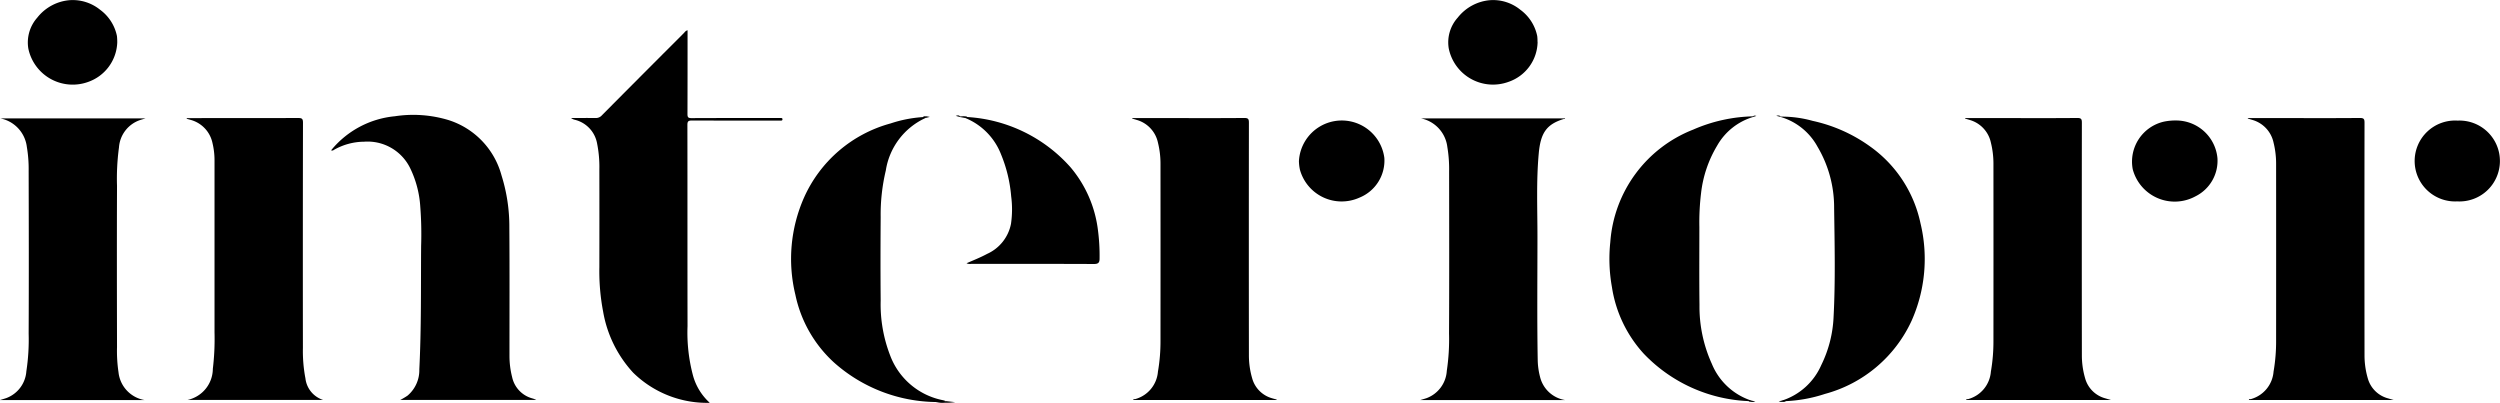 <svg xmlns="http://www.w3.org/2000/svg" xmlns:xlink="http://www.w3.org/1999/xlink" width="167.883" height="27.051" viewBox="0 0 167.883 27.051"><defs><style>.a{clip-path:url(#a);}</style><clipPath id="a"><rect width="167.883" height="27.051"/></clipPath></defs><g class="a"><path d="M655.586,59.42a7.087,7.087,0,0,1-5.143-2.025,8.054,8.054,0,0,1-2.017-4.1,14.426,14.426,0,0,1-.253-2.991q.006-3.284,0-6.569A7.961,7.961,0,0,0,648.02,42a2,2,0,0,0-1.51-1.591.642.642,0,0,1-.235-.114c.546,0,1.093-.009,1.638,0a.539.539,0,0,0,.433-.185q2.744-2.764,5.5-5.518c.066-.066.115-.159.25-.19V34.7c0,1.775,0,3.551-.006,5.326,0,.22.049.276.273.275,1.937-.01,3.875-.006,5.812-.006h.208c.06,0,.088.028.086.09s-.039.082-.094.083h-.208c-1.927,0-3.855,0-5.782-.005-.226,0-.3.048-.3.287.008,4.507,0,9.015.009,13.522a11.228,11.228,0,0,0,.369,3.323,3.833,3.833,0,0,0,1.118,1.818" transform="translate(-607.924 -32.369)"/><path d="M374.7,132.435a6.288,6.288,0,0,1,4.283-2.289,8.172,8.172,0,0,1,3.618.261,5.362,5.362,0,0,1,3.544,3.71,11.443,11.443,0,0,1,.526,3.5c.022,2.88.008,5.761.009,8.641a5.739,5.739,0,0,0,.177,1.4,1.892,1.892,0,0,0,1.338,1.429,1.388,1.388,0,0,1,.289.111H379.34a4.507,4.507,0,0,0,.493-.29,2.234,2.234,0,0,0,.793-1.766c.139-2.758.1-5.52.121-8.28a24.4,24.4,0,0,0-.058-2.659,6.881,6.881,0,0,0-.673-2.561,3.18,3.18,0,0,0-3.1-1.787,4.15,4.15,0,0,0-1.991.529c-.056.031-.108.094-.217.051" transform="translate(-352.467 -122.339)"/><path d="M9.717,152.829H0c.194-.06.31-.093.425-.132a2.075,2.075,0,0,0,1.345-1.8,14.154,14.154,0,0,0,.154-2.53c.017-3.639.01-7.278,0-10.917a8.849,8.849,0,0,0-.121-1.617,2.225,2.225,0,0,0-1.778-1.917H9.773c-.149.045-.254.074-.357.108a2.089,2.089,0,0,0-1.426,1.839,15.564,15.564,0,0,0-.132,2.591c-.014,3.609-.008,7.219,0,10.828a9.769,9.769,0,0,0,.1,1.679,2.119,2.119,0,0,0,1.766,1.872" transform="translate(0 -125.965)"/><path d="M1616.979,152.846h-9.725c.2-.061.315-.092.43-.132a2.09,2.09,0,0,0,1.349-1.832,14.393,14.393,0,0,0,.151-2.5c.018-3.639.01-7.278.005-10.917a8.947,8.947,0,0,0-.12-1.617,2.23,2.23,0,0,0-1.779-1.918h9.688c-.005.065-.068.033-.1.044-1.165.358-1.546.956-1.67,2.308-.171,1.867-.086,3.743-.087,5.615,0,2.771-.032,5.542.019,8.313a4.8,4.8,0,0,0,.154,1.074,2.068,2.068,0,0,0,1.69,1.563" transform="translate(-1511.876 -125.981)"/><path d="M1281.153,133.512h2.661c1.621,0,3.242.008,4.863-.008.274,0,.312.08.312.325q-.01,7.8,0,15.594a5.5,5.5,0,0,0,.22,1.565,1.919,1.919,0,0,0,1.356,1.344c.092.029.186.05.278.077.005,0,.007.018.013.033h-9.631c.005-.089.081-.046.121-.057a2.08,2.08,0,0,0,1.534-1.845,11.9,11.9,0,0,0,.172-2.085q.005-5.962,0-11.925a5.878,5.878,0,0,0-.171-1.369,2.022,2.022,0,0,0-1.437-1.529c-.1-.032-.2-.059-.294-.088l.007-.033" transform="translate(-1205.121 -125.582)"/><path d="M2223.778,133.511h2.839c1.562,0,3.124.009,4.685-.008.275,0,.312.082.311.326q-.01,7.8,0,15.594a5.487,5.487,0,0,0,.22,1.565,1.921,1.921,0,0,0,1.356,1.343c.1.031.2.058.376.11h-9.717c.006-.089.082-.047.121-.057a2.08,2.08,0,0,0,1.534-1.845,11.913,11.913,0,0,0,.172-2.084q.005-5.963,0-11.925a5.871,5.871,0,0,0-.171-1.369,2.021,2.021,0,0,0-1.438-1.529c-.1-.032-.2-.059-.294-.088l.007-.033" transform="translate(-2091.809 -125.581)"/><path d="M2543.654,133.512h2.6c1.641,0,3.282.008,4.922-.008.274,0,.312.08.312.325q-.01,7.8,0,15.594a5.5,5.5,0,0,0,.22,1.565,1.921,1.921,0,0,0,1.356,1.344c.1.031.2.058.376.11h-9.716c.005-.089.081-.046.121-.057a2.079,2.079,0,0,0,1.534-1.845,11.89,11.89,0,0,0,.172-2.085q.005-5.962,0-11.925a5.87,5.87,0,0,0-.171-1.369,2.022,2.022,0,0,0-1.437-1.53c-.1-.032-.2-.059-.294-.088l.007-.033" transform="translate(-2392.703 -125.582)"/><path d="M211.216,133.544h.283c2.4,0,4.8,0,7.205-.006.252,0,.324.046.324.314q-.015,7.56-.005,15.119a9.814,9.814,0,0,0,.17,2.055,1.724,1.724,0,0,0,1.182,1.442h-9.092a2.153,2.153,0,0,0,1.692-2.09,16.8,16.8,0,0,0,.113-2.445q0-5.784,0-11.569a4.941,4.941,0,0,0-.135-1.137,2.044,2.044,0,0,0-1.476-1.565c-.083-.026-.168-.047-.251-.072,0,0,0-.018-.011-.046" transform="translate(-198.682 -125.613)"/><path d="M1830.823,131.7a4.132,4.132,0,0,0-2.424,1.934,7.918,7.918,0,0,0-1.076,3.189,16.322,16.322,0,0,0-.113,2.267c0,1.744-.014,3.488.008,5.232a9.278,9.278,0,0,0,.83,3.956,4.313,4.313,0,0,0,2.6,2.45c0,.11-.073.064-.128.053a10.3,10.3,0,0,1-7.053-3.194,8.524,8.524,0,0,1-2.128-4.46,10.688,10.688,0,0,1-.11-3.026,8.788,8.788,0,0,1,5.56-7.55,10.6,10.6,0,0,1,4.043-.894c.018.012.023.022.016.031a.027.027,0,0,1-.02.013" transform="translate(-1713.092 -123.845)"/><path d="M2015.161,150.879a4.311,4.311,0,0,0,2.6-2.362,8.079,8.079,0,0,0,.831-3.235c.129-2.451.07-4.9.037-7.355a7.979,7.979,0,0,0-1.113-4.081,4.155,4.155,0,0,0-2.473-2l-.008-.024a7.663,7.663,0,0,1,2.149.284,10.363,10.363,0,0,1,3.9,1.748,8.466,8.466,0,0,1,3.345,5.13,10.2,10.2,0,0,1-.6,6.552,8.969,8.969,0,0,1-5.817,4.907,9.7,9.7,0,0,1-2.62.484c-.085.015-.18.089-.238-.044" transform="translate(-1895.462 -123.99)"/><path d="M905.035,151.225a10.466,10.466,0,0,1-6.835-2.657,8.509,8.509,0,0,1-2.591-4.548,10.187,10.187,0,0,1,.581-6.523,8.932,8.932,0,0,1,5.817-4.981,8.561,8.561,0,0,1,2.153-.424c.073-.01.163-.08.19.059a4.655,4.655,0,0,0-2.669,3.53,12.732,12.732,0,0,0-.344,3.121c-.013,1.873-.016,3.746,0,5.619a9.508,9.508,0,0,0,.637,3.678,4.767,4.767,0,0,0,3.572,3.009,1.337,1.337,0,0,1,.167.058c-.213.172-.451.053-.678.06" transform="translate(-842.197 -124.228)"/><path d="M1092.523,132.191a10.075,10.075,0,0,1,6.932,3.38,8.031,8.031,0,0,1,1.833,4.188,13.191,13.191,0,0,1,.113,1.943c0,.27-.092.36-.379.358-2.747-.012-5.494-.007-8.242-.009a.526.526,0,0,1-.314-.041c.479-.207.944-.392,1.386-.63a2.8,2.8,0,0,0,1.6-2.016,6.724,6.724,0,0,0,.012-1.854,9.358,9.358,0,0,0-.678-2.806,4.323,4.323,0,0,0-2.4-2.446c0-.118.075-.079.138-.067" transform="translate(-1027.561 -124.332)"/><path d="M37.44,2.848a2.921,2.921,0,0,1-1.971,2.659,3.043,3.043,0,0,1-4-2.242,2.512,2.512,0,0,1,.6-2.08A3.085,3.085,0,0,1,34.291.008a2.935,2.935,0,0,1,2,.65,2.9,2.9,0,0,1,1.128,1.762,3.891,3.891,0,0,1,.021.429" transform="translate(-29.566 0)"/><path d="M1644.792,2.821a2.883,2.883,0,0,1-1.959,2.69,3.032,3.032,0,0,1-4.007-2.241,2.486,2.486,0,0,1,.609-2.082,3.084,3.084,0,0,1,2.2-1.167,2.9,2.9,0,0,1,2,.649,2.9,2.9,0,0,1,1.132,1.767,2.622,2.622,0,0,1,.018.383" transform="translate(-1541.537 -0.012)"/><path d="M2415.291,136.351a2.786,2.786,0,0,1,2.785,2.533,2.664,2.664,0,0,1-1.471,2.557,2.915,2.915,0,0,1-4.219-1.82,2.754,2.754,0,0,1,2.085-3.19,3.742,3.742,0,0,1,.82-.08" transform="translate(-2269.167 -128.26)"/><path d="M1469.935,139.146a2.882,2.882,0,0,1,5.736-.205,2.686,2.686,0,0,1-1.678,2.667,2.906,2.906,0,0,1-3.993-1.883,2.986,2.986,0,0,1-.066-.579" transform="translate(-1382.707 -128.334)"/><path d="M2735.376,141.91a2.717,2.717,0,1,1,.027-5.425,2.716,2.716,0,1,1-.027,5.425" transform="translate(-2570.365 -128.386)"/><path d="M1058.917,453.988c.224-.049.461.057.678-.06l.625.068a4.648,4.648,0,0,1-1.3-.008" transform="translate(-996.079 -426.991)"/><path d="M1044.362,131.7c-.048-.069-.126-.041-.19-.059.149-.1.311-.041.477-.013l-.287.072" transform="translate(-982.209 -123.777)"/><path d="M1086.653,131.554l-.138.067-.346-.065c-.02-.006-.027-.014-.024-.025s.009-.018.014-.018c.165,0,.336-.053.493.042" transform="translate(-1021.691 -123.694)"/><path d="M2013.2,453.116l.238.044a.684.684,0,0,1-.484.023l.247-.067" transform="translate(-1893.506 -426.227)"/><path d="M1978.769,453.092l.128-.053.327.08a.641.641,0,0,1-.454-.027" transform="translate(-1861.346 -426.155)"/><path d="M1081.9,130.659a.249.249,0,0,1,.009.043l-.293-.08c.131-.04.215-.056.284.037" transform="translate(-1017.434 -122.841)"/><path d="M2010.3,130.737l.013.009,0,.015-.307-.076c.133-.032.224-.041.3.052" transform="translate(-1890.726 -122.908)"/><path d="M1983.876,130.934a.041.041,0,0,1,0-.044c.059-.071.137-.049.217-.028l-.222.072" transform="translate(-1866.146 -123.077)"/></g></svg>